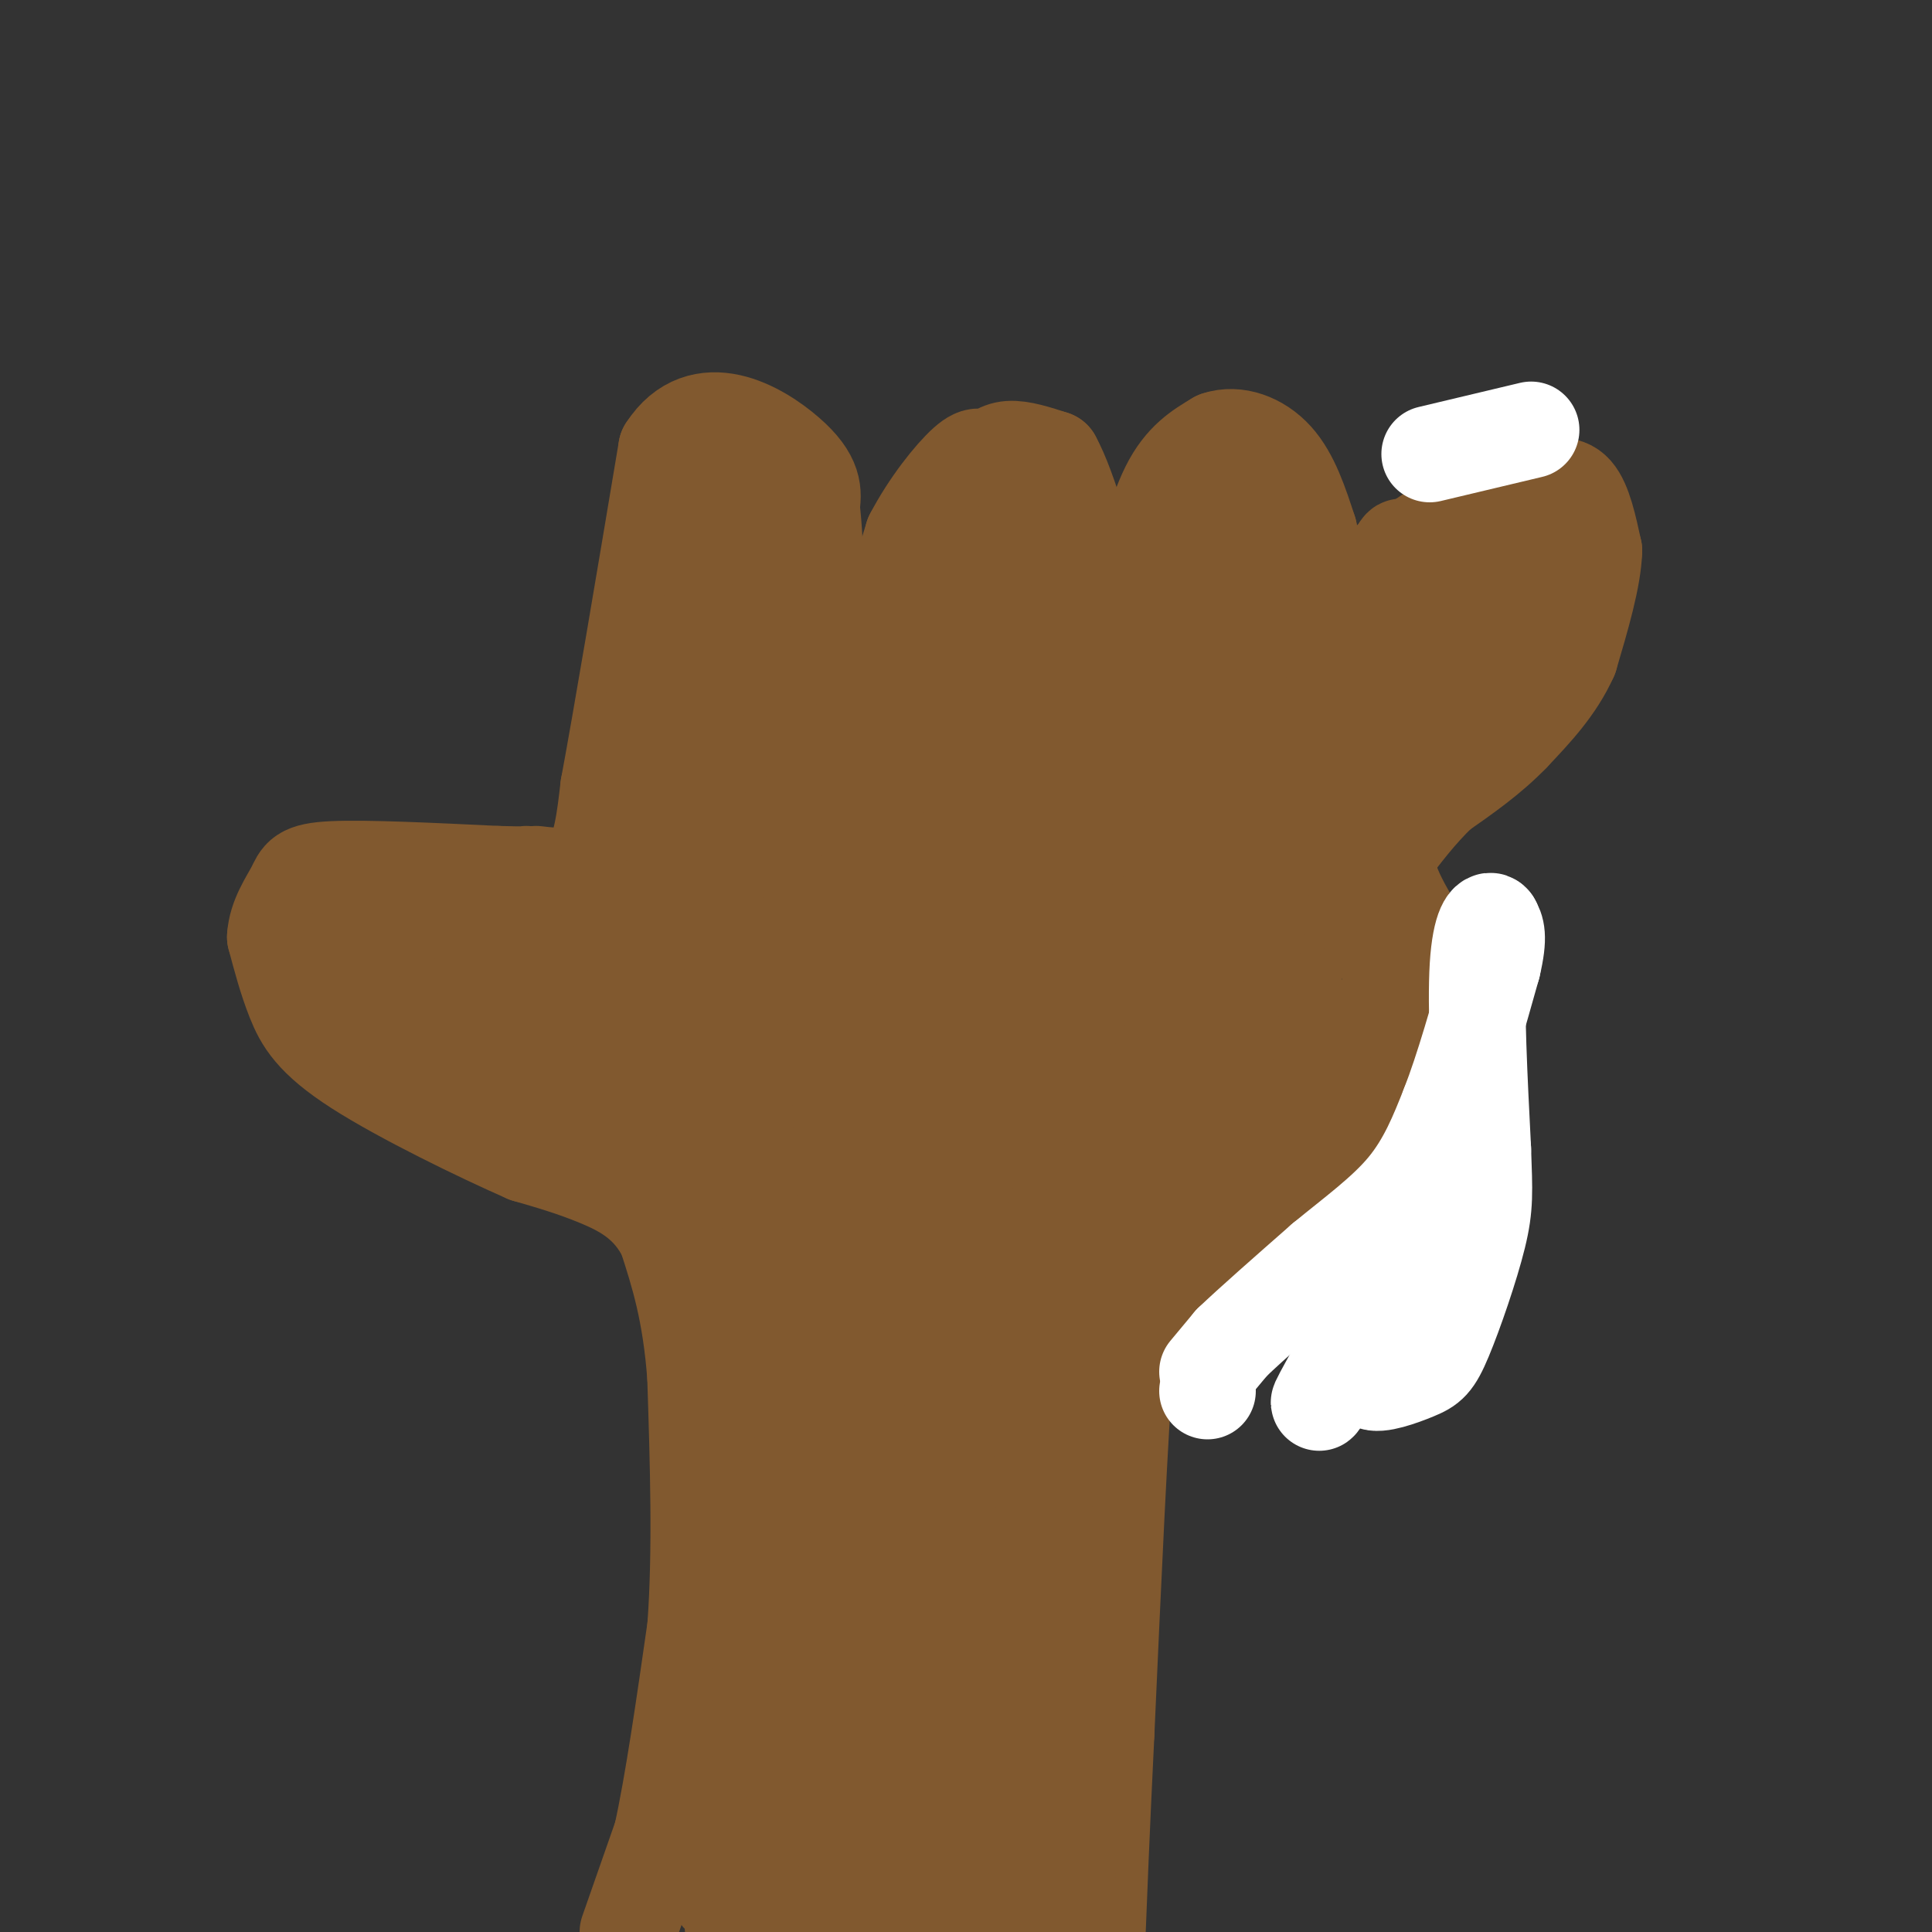 <svg viewBox='0 0 400 400' version='1.1' xmlns='http://www.w3.org/2000/svg' xmlns:xlink='http://www.w3.org/1999/xlink'><rect x="0" y="0" width="400" height="400" fill="#333333" stroke="none"/><g fill='none' stroke='#81592f' stroke-width='20' stroke-linecap='round' stroke-linejoin='round'><path d='M130,400c0.000,0.000 7.000,-20.000 7,-20'/><path d='M137,380c2.333,-10.500 4.667,-26.750 7,-43'/><path d='M144,337c1.167,-15.833 0.583,-33.917 0,-52'/><path d='M144,285c-1.000,-13.500 -3.500,-21.250 -6,-29'/><path d='M138,256c-3.378,-6.956 -8.822,-9.844 -14,-12c-5.178,-2.156 -10.089,-3.578 -15,-5'/><path d='M109,239c-9.512,-4.167 -25.792,-12.083 -35,-18c-9.208,-5.917 -11.345,-9.833 -13,-14c-1.655,-4.167 -2.827,-8.583 -4,-13'/><path d='M57,194c0.214,-4.024 2.750,-7.583 4,-10c1.250,-2.417 1.214,-3.690 8,-4c6.786,-0.310 20.393,0.345 34,1'/><path d='M103,181c6.667,0.167 6.333,0.083 6,0'/><path d='M111,181c4.250,0.500 8.500,1.000 11,-2c2.500,-3.000 3.250,-9.500 4,-16'/><path d='M126,163c2.667,-14.333 7.333,-42.167 12,-70'/><path d='M138,93c7.200,-11.156 19.200,-4.044 25,1c5.800,5.044 5.400,8.022 5,11'/><path d='M168,105c1.000,7.833 1.000,21.917 1,36'/><path d='M169,141c0.833,6.667 2.417,5.333 4,4'/><path d='M173,145c2.167,-1.667 5.583,-7.833 9,-14'/><path d='M182,131c2.667,-5.667 4.833,-12.833 7,-20'/><path d='M189,111c3.356,-6.444 8.244,-12.556 11,-15c2.756,-2.444 3.378,-1.222 4,0'/><path d='M204,96c0.667,0.000 0.333,0.000 0,0'/><path d='M204,96c1.333,-1.417 2.667,-2.833 5,-3c2.333,-0.167 5.667,0.917 9,2'/><path d='M218,95c3.333,6.000 7.167,20.000 11,34'/><path d='M229,129c1.711,6.400 0.489,5.400 1,3c0.511,-2.400 2.756,-6.200 5,-10'/><path d='M235,122c1.889,-5.778 4.111,-15.222 7,-21c2.889,-5.778 6.444,-7.889 10,-10'/><path d='M252,91c3.911,-1.333 8.689,0.333 12,4c3.311,3.667 5.156,9.333 7,15'/><path d='M271,110c1.167,6.333 0.583,14.667 0,23'/><path d='M271,133c0.000,4.000 0.000,2.500 0,1'/><path d='M271,134c0.167,-0.667 0.583,-2.833 1,-5'/><path d='M272,129c1.667,-2.167 5.333,-5.083 9,-8'/><path d='M281,121c4.667,-3.500 11.833,-8.250 19,-13'/><path d='M300,108c6.000,-3.167 11.500,-4.583 17,-6'/><path d='M317,102c4.467,-1.467 7.133,-2.133 9,0c1.867,2.133 2.933,7.067 4,12'/><path d='M330,114c-0.167,5.667 -2.583,13.833 -5,22'/><path d='M325,136c-2.833,6.333 -7.417,11.167 -12,16'/><path d='M313,152c-4.500,4.667 -9.750,8.333 -15,12'/><path d='M298,164c-4.333,4.167 -7.667,8.583 -11,13'/><path d='M287,177c-0.333,5.500 4.333,12.750 9,20'/><path d='M296,197c2.467,4.667 4.133,6.333 5,11c0.867,4.667 0.933,12.333 1,20'/><path d='M302,228c-1.089,8.089 -4.311,18.311 -8,24c-3.689,5.689 -7.844,6.844 -12,8'/><path d='M282,260c-7.833,3.000 -21.417,6.500 -35,10'/><path d='M247,270c-7.756,2.622 -9.644,4.178 -11,6c-1.356,1.822 -2.178,3.911 -3,6'/><path d='M233,282c-1.167,13.833 -2.583,45.417 -4,77'/><path d='M229,359c-1.000,20.500 -1.500,33.250 -2,46'/><path d='M282,185c-6.083,5.250 -12.167,10.500 -16,17c-3.833,6.500 -5.417,14.250 -7,22'/><path d='M259,224c-3.833,10.333 -9.917,25.167 -16,40'/><path d='M243,264c-2.833,9.667 -1.917,13.833 -1,18'/><path d='M288,200c-0.417,9.750 -0.833,19.500 -2,26c-1.167,6.500 -3.083,9.750 -5,13'/><path d='M281,239c-3.500,5.000 -9.750,11.000 -16,17'/><path d='M265,256c-1.289,0.600 3.489,-6.400 6,-15c2.511,-8.600 2.756,-18.800 3,-29'/><path d='M150,93c0.000,0.000 8.000,183.000 8,183'/><path d='M158,276c2.155,30.929 3.542,16.750 5,27c1.458,10.250 2.988,44.929 3,63c0.012,18.071 -1.494,19.536 -3,21'/><path d='M163,387c-4.556,5.711 -14.444,9.489 -15,3c-0.556,-6.489 8.222,-23.244 17,-40'/><path d='M165,350c-0.821,5.095 -11.375,37.833 -13,47c-1.625,9.167 5.679,-5.238 8,-21c2.321,-15.762 -0.339,-32.881 -3,-50'/><path d='M157,326c-0.511,-15.200 -0.289,-28.200 0,-16c0.289,12.200 0.644,49.600 1,87'/><path d='M158,397c-2.511,14.378 -9.289,6.822 -2,3c7.289,-3.822 28.644,-3.911 50,-4'/><path d='M206,396c10.889,-0.711 13.111,-0.489 6,-1c-7.111,-0.511 -23.556,-1.756 -40,-3'/><path d='M172,392c-8.933,-0.289 -11.267,0.489 -3,0c8.267,-0.489 27.133,-2.244 46,-4'/><path d='M215,388c8.400,-0.178 6.400,1.378 3,-1c-3.400,-2.378 -8.200,-8.689 -13,-15'/><path d='M205,372c-12.689,-1.356 -37.911,2.756 -41,4c-3.089,1.244 15.956,-0.378 35,-2'/><path d='M199,374c8.156,-2.489 11.044,-7.711 12,-17c0.956,-9.289 -0.022,-22.644 -1,-36'/><path d='M210,321c-1.321,-15.310 -4.125,-35.583 -4,-51c0.125,-15.417 3.179,-25.976 5,-26c1.821,-0.024 2.411,10.488 3,21'/><path d='M214,265c1.178,15.400 2.622,43.400 2,63c-0.622,19.600 -3.311,30.800 -6,42'/><path d='M210,370c-6.833,6.107 -20.917,0.375 -29,-6c-8.083,-6.375 -10.167,-13.393 -9,-17c1.167,-3.607 5.583,-3.804 10,-4'/><path d='M182,343c1.491,1.481 0.217,7.184 -1,8c-1.217,0.816 -2.378,-3.256 0,-6c2.378,-2.744 8.294,-4.162 14,-5c5.706,-0.838 11.202,-1.097 13,0c1.798,1.097 -0.101,3.548 -2,6'/><path d='M206,346c-3.665,1.276 -11.828,1.466 -15,0c-3.172,-1.466 -1.354,-4.587 0,-4c1.354,0.587 2.244,4.882 2,8c-0.244,3.118 -1.622,5.059 -3,7'/><path d='M190,357c2.579,-0.448 10.526,-5.069 14,-5c3.474,0.069 2.474,4.826 -1,6c-3.474,1.174 -9.421,-1.236 -12,-7c-2.579,-5.764 -1.789,-14.882 -1,-24'/><path d='M190,327c0.000,-12.500 0.500,-31.750 1,-51'/><path d='M191,276c0.022,-11.578 -0.422,-15.022 0,-3c0.422,12.022 1.711,39.511 3,67'/><path d='M194,340c0.689,6.067 0.911,-12.267 -4,-19c-4.911,-6.733 -14.956,-1.867 -25,3'/><path d='M165,324c-0.822,-3.267 9.622,-12.933 14,-22c4.378,-9.067 2.689,-17.533 1,-26'/><path d='M180,276c0.426,-5.404 0.990,-5.912 1,-3c0.010,2.912 -0.536,9.246 -4,15c-3.464,5.754 -9.847,10.930 -13,16c-3.153,5.070 -3.077,10.035 -3,15'/><path d='M161,319c2.167,5.000 9.083,10.000 16,15'/><path d='M177,334c2.167,-15.167 -0.417,-60.583 -3,-106'/><path d='M174,228c-2.067,-34.800 -5.733,-68.800 -8,-83c-2.267,-14.200 -3.133,-8.600 -4,-3'/><path d='M162,142c-3.422,-3.267 -9.978,-9.933 -15,-12c-5.022,-2.067 -8.511,0.467 -12,3'/><path d='M135,133c0.000,16.667 6.000,56.833 12,97'/><path d='M147,230c1.289,18.333 -1.489,15.667 -4,14c-2.511,-1.667 -4.756,-2.333 -7,-3'/><path d='M136,241c-4.289,-4.778 -11.511,-15.222 -18,-21c-6.489,-5.778 -12.244,-6.889 -18,-8'/><path d='M100,212c-8.222,-1.111 -19.778,0.111 -25,-2c-5.222,-2.111 -4.111,-7.556 -3,-13'/><path d='M72,197c0.644,-3.222 3.756,-4.778 13,-5c9.244,-0.222 24.622,0.889 40,2'/><path d='M125,194c7.167,6.167 5.083,20.583 3,35'/><path d='M128,229c-0.308,1.880 -2.577,-10.919 -5,-18c-2.423,-7.081 -4.998,-8.445 -9,-11c-4.002,-2.555 -9.429,-6.301 -12,-5c-2.571,1.301 -2.285,7.651 -2,14'/><path d='M100,209c1.378,6.356 5.822,15.244 11,18c5.178,2.756 11.089,-0.622 17,-4'/><path d='M128,223c3.988,-0.298 5.458,0.958 5,-5c-0.458,-5.958 -2.845,-19.131 0,-27c2.845,-7.869 10.923,-10.435 19,-13'/><path d='M152,178c8.067,-5.711 18.733,-13.489 27,-21c8.267,-7.511 14.133,-14.756 20,-22'/><path d='M199,135c5.500,-7.000 9.250,-13.500 13,-20'/><path d='M212,115c2.156,-4.756 1.044,-6.644 0,-6c-1.044,0.644 -2.022,3.822 -3,7'/><path d='M209,116c-2.536,1.726 -7.375,2.542 -10,6c-2.625,3.458 -3.036,9.560 0,12c3.036,2.440 9.518,1.220 16,0'/><path d='M215,134c8.167,-4.167 20.583,-14.583 33,-25'/><path d='M248,109c6.467,-2.956 6.133,2.156 7,7c0.867,4.844 2.933,9.422 5,14'/><path d='M260,130c2.778,4.444 7.222,8.556 13,8c5.778,-0.556 12.889,-5.778 20,-11'/><path d='M293,127c8.178,-2.911 18.622,-4.689 22,-4c3.378,0.689 -0.311,3.844 -4,7'/><path d='M311,130c-6.711,7.489 -21.489,22.711 -26,26c-4.511,3.289 1.244,-5.356 7,-14'/><path d='M292,142c6.333,-8.000 18.667,-21.000 31,-34'/><path d='M323,108c5.167,-5.667 2.583,-2.833 0,0'/><path d='M197,144c2.327,1.327 4.655,2.655 2,14c-2.655,11.345 -10.292,32.708 -12,55c-1.708,22.292 2.512,45.512 4,54c1.488,8.488 0.244,2.244 -1,-4'/><path d='M190,263c-0.799,1.037 -2.297,5.628 -5,-23c-2.703,-28.628 -6.612,-90.477 -6,-108c0.612,-17.523 5.746,9.279 8,33c2.254,23.721 1.627,44.360 1,65'/><path d='M188,230c-0.161,8.257 -1.064,-3.601 3,-23c4.064,-19.399 13.094,-46.338 17,-59c3.906,-12.662 2.687,-11.046 4,-12c1.313,-0.954 5.156,-4.477 9,-8'/><path d='M221,128c-0.200,12.480 -5.201,47.681 -9,66c-3.799,18.319 -6.396,19.757 -11,32c-4.604,12.243 -11.213,35.292 -5,30c6.213,-5.292 25.250,-38.925 35,-58c9.750,-19.075 10.214,-23.593 11,-30c0.786,-6.407 1.893,-14.704 3,-23'/><path d='M245,145c0.339,-5.450 -0.315,-7.577 0,-6c0.315,1.577 1.598,6.856 4,7c2.402,0.144 5.922,-4.848 -1,19c-6.922,23.848 -24.287,76.536 -30,92c-5.713,15.464 0.225,-6.296 6,-22c5.775,-15.704 11.388,-25.352 17,-35'/><path d='M241,200c4.378,-10.644 6.822,-19.756 7,-32c0.178,-12.244 -1.911,-27.622 -4,-43'/><path d='M244,125c-5.286,0.226 -16.500,22.292 -22,48c-5.500,25.708 -5.286,55.060 0,55c5.286,-0.060 15.643,-29.530 26,-59'/><path d='M248,169c5.665,-12.500 6.827,-14.249 9,-16c2.173,-1.751 5.356,-3.502 7,-3c1.644,0.502 1.750,3.258 1,15c-0.750,11.742 -2.356,32.469 -8,52c-5.644,19.531 -15.327,37.866 -19,44c-3.673,6.134 -1.337,0.067 1,-6'/><path d='M239,255c1.271,-7.818 3.949,-24.364 19,-51c15.051,-26.636 42.475,-63.364 42,-63c-0.475,0.364 -28.850,37.818 -46,63c-17.150,25.182 -23.075,38.091 -29,51'/><path d='M225,255c-1.941,0.630 7.707,-23.295 17,-41c9.293,-17.705 18.233,-29.190 29,-52c10.767,-22.810 23.362,-56.946 18,-47c-5.362,9.946 -28.681,63.973 -52,118'/><path d='M237,233c-12.753,29.075 -18.635,42.762 -19,42c-0.365,-0.762 4.786,-15.974 14,-37c9.214,-21.026 22.490,-47.864 27,-53c4.510,-5.136 0.255,11.432 -4,28'/><path d='M255,213c-4.711,16.133 -14.489,42.467 -18,54c-3.511,11.533 -0.756,8.267 2,5'/></g>
<g fill='none' stroke='#ffffff' stroke-width='20' stroke-linecap='round' stroke-linejoin='round'><path d='M250,288c0.000,0.000 0.000,0.000 0,0'/><path d='M250,284c0.000,0.000 5.000,-6.000 5,-6'/><path d='M255,278c4.000,-3.833 11.500,-10.417 19,-17'/><path d='M274,261c6.333,-5.222 12.667,-9.778 17,-15c4.333,-5.222 6.667,-11.111 9,-17'/><path d='M300,229c3.000,-7.667 6.000,-18.333 9,-29'/><path d='M309,200c1.500,-6.333 0.750,-7.667 0,-9'/><path d='M309,191c-0.711,-1.089 -2.489,0.689 -3,9c-0.511,8.311 0.244,23.156 1,38'/><path d='M307,238c0.297,8.779 0.538,11.728 -1,18c-1.538,6.272 -4.856,15.867 -7,21c-2.144,5.133 -3.116,5.805 -6,7c-2.884,1.195 -7.681,2.913 -9,2c-1.319,-0.913 0.841,-4.456 3,-8'/><path d='M287,278c6.036,-12.119 19.625,-38.417 17,-36c-2.625,2.417 -21.464,33.548 -28,44c-6.536,10.452 -0.768,0.226 5,-10'/><path d='M281,276c4.119,-5.488 11.917,-14.208 11,-15c-0.917,-0.792 -10.548,6.345 -14,8c-3.452,1.655 -0.726,-2.173 2,-6'/><path d='M280,263c0.500,-1.000 0.750,-0.500 1,0'/><path d='M317,89c0.000,0.000 -21.000,5.000 -21,5'/></g>
</svg>